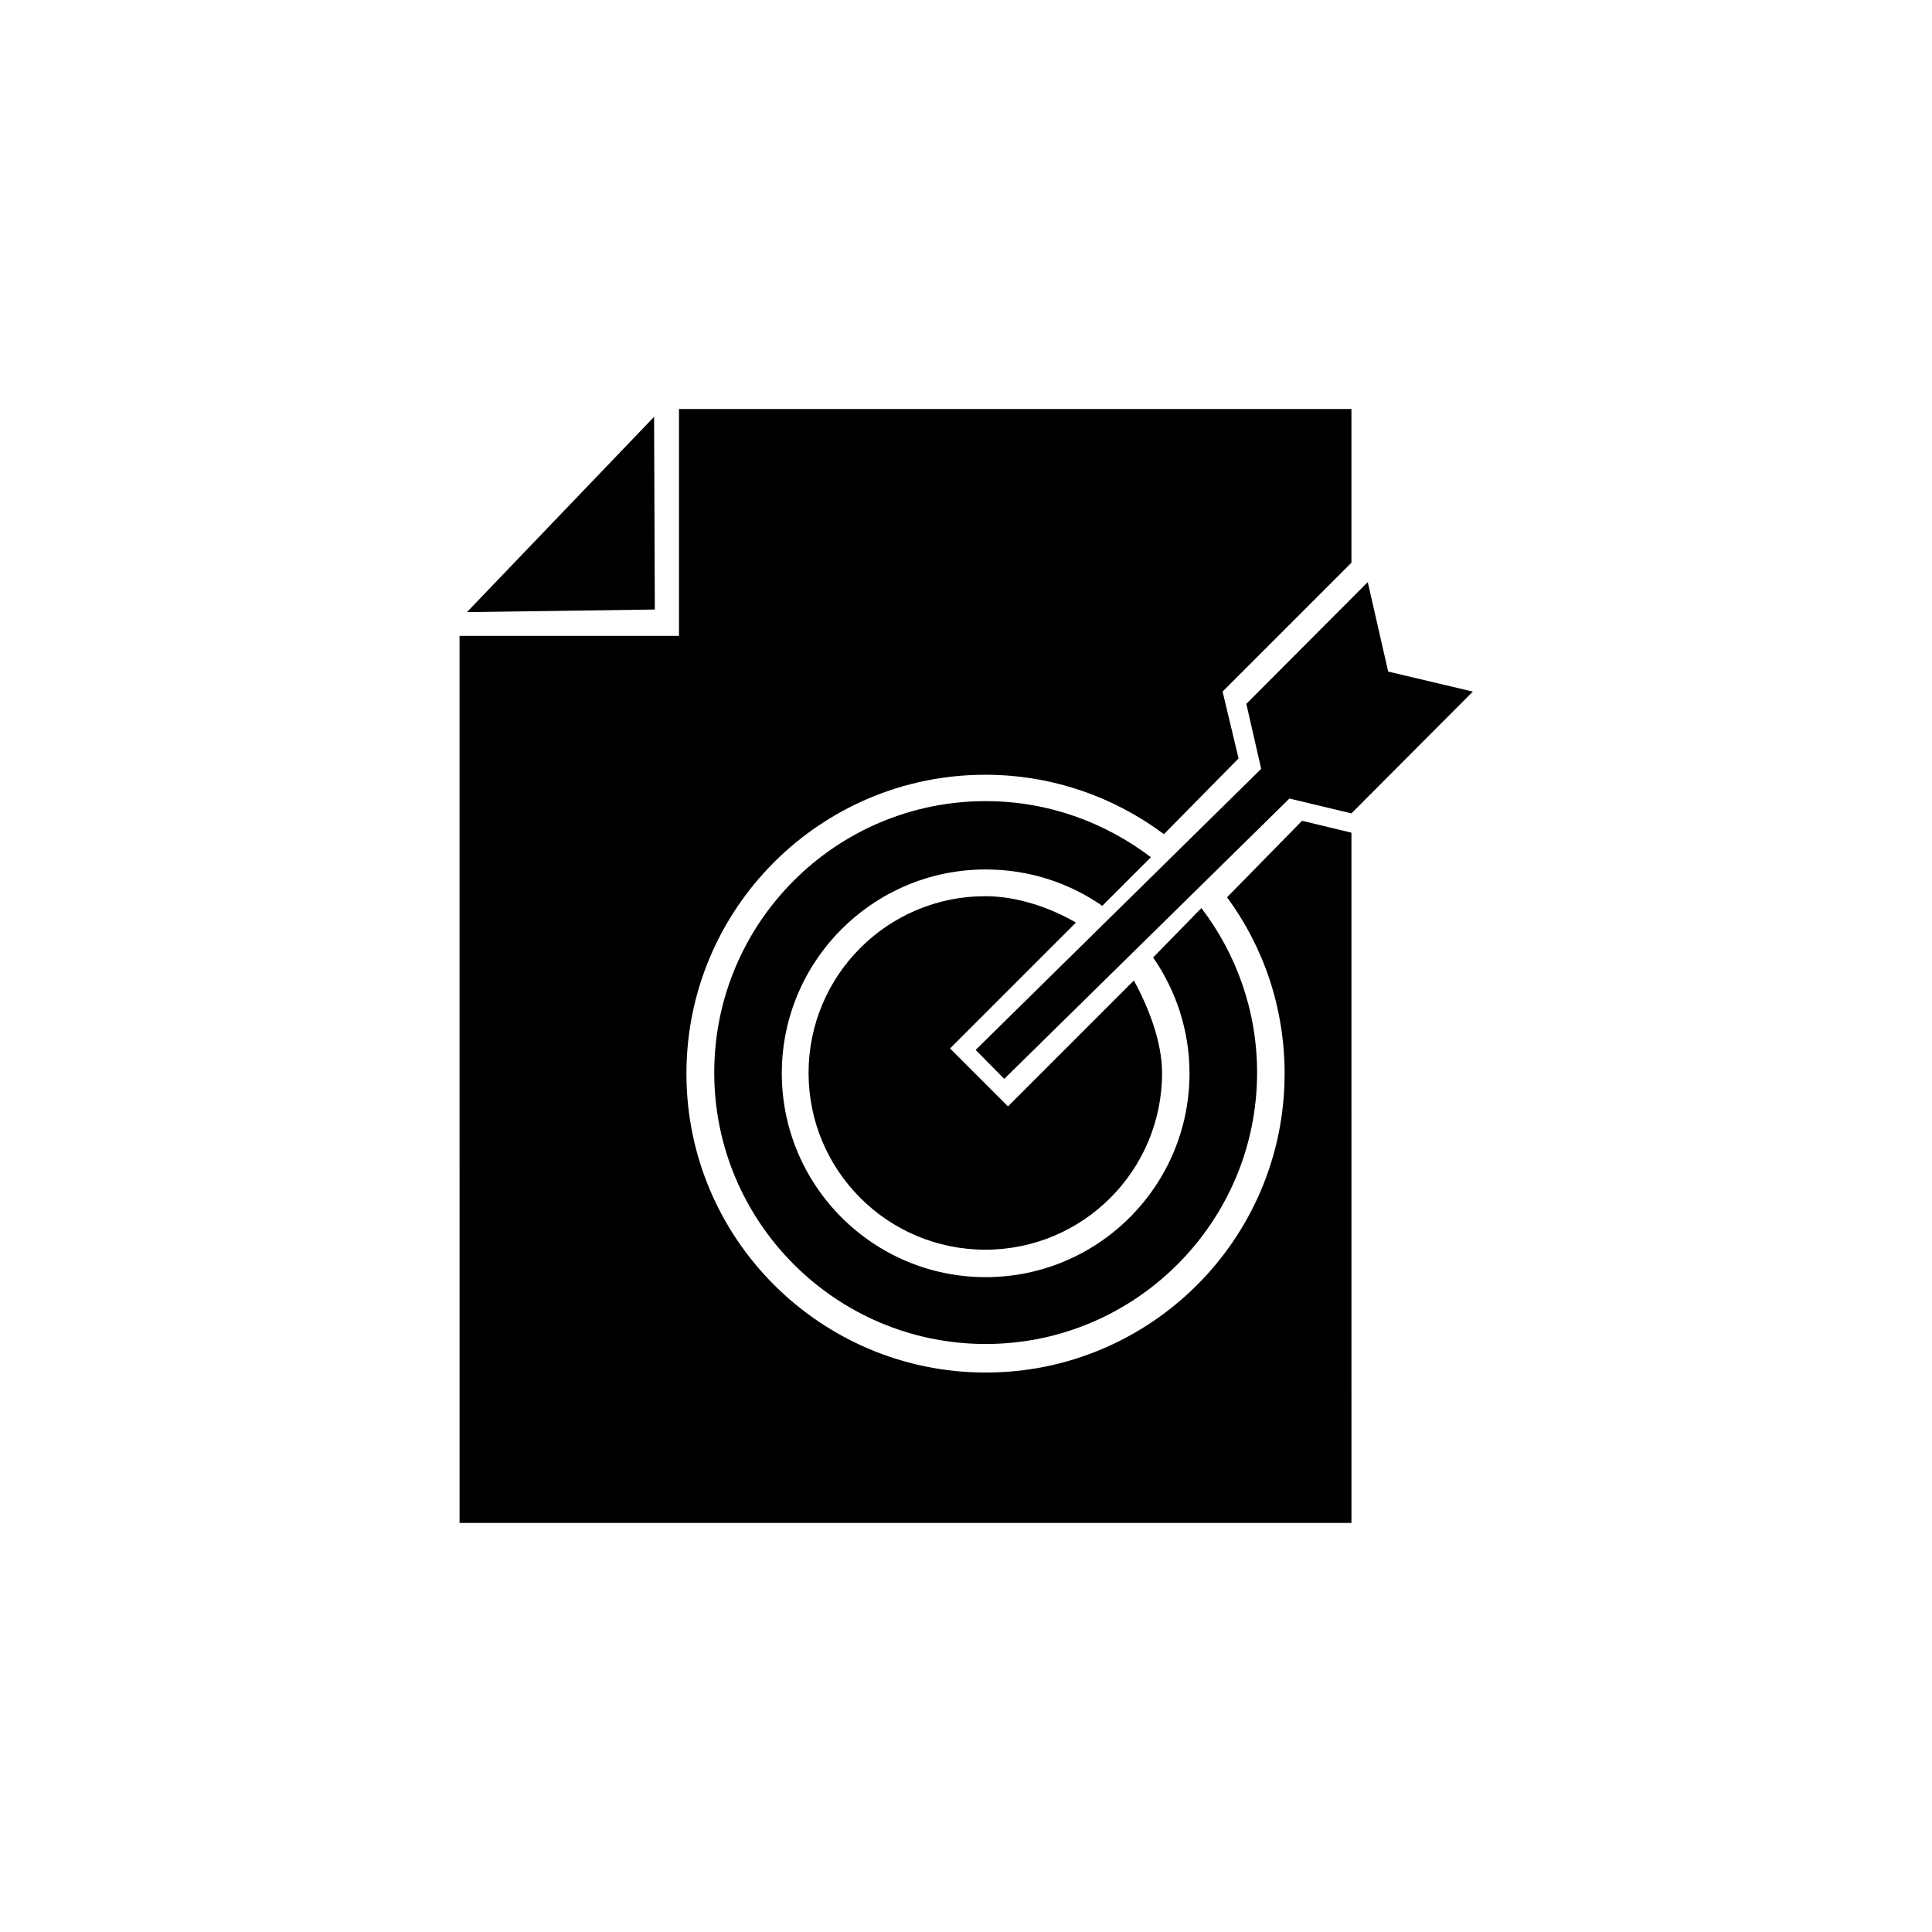 <?xml version="1.0" encoding="UTF-8"?>
<!-- Uploaded to: SVG Repo, www.svgrepo.com, Generator: SVG Repo Mixer Tools -->
<svg fill="#000000" width="800px" height="800px" version="1.1" viewBox="144 144 512 512" xmlns="http://www.w3.org/2000/svg">
 <g>
  <path d="m317.34 254.46-49.594 51.758 49.789-0.688z"/>
  <path d="m469.18 381.79c9.645 13.086 15.254 29.227 15.254 46.738 0 43.789-35.523 79.211-79.211 79.211-43.691 0-79.312-35.426-79.312-79.211 0-43.789 35.523-79.211 79.211-79.211 17.711 0 34.145 5.902 47.332 15.742l19.777-20.074-4.231-17.711 34.145-34.145-0.004-40.734h-178.2v60.121h-58.156l0.004 235.08h236.36l-0.004-182.93-13.086-3.148z"/>
  <path d="m511.88 321.97-5.41-23.715-32.18 32.273 3.938 17.219-75.668 74.492 7.574 7.676 75.574-74.293 16.43 3.934 32.18-32.273z"/>
  <path d="m358.28 428.34c0 25.879 20.961 46.84 46.84 46.84 25.879 0 46.84-20.961 46.84-46.84 0-8.363-3.738-17.711-7.477-24.5l-33.359 33.359-15.352-15.352 33.359-33.359c-6.789-3.938-15.547-6.988-24.008-6.988-25.887 0.004-46.844 20.961-46.844 46.84z"/>
  <path d="m449 371.17c-12.203-9.25-27.258-14.859-43.789-14.859-39.754 0-71.93 32.273-71.93 71.93s32.273 71.93 71.93 71.93 71.93-32.273 71.93-71.93c0-16.336-5.512-31.488-14.762-43.59l-12.793 13.086c6.004 8.66 9.645 19.285 9.645 30.699 0 29.816-24.207 54.023-54.023 54.023-29.816 0-54.023-24.207-54.023-54.023 0.008-29.812 24.215-54.02 54.031-54.02 11.512 0 22.141 3.543 30.898 9.645z"/>
 </g>
</svg>